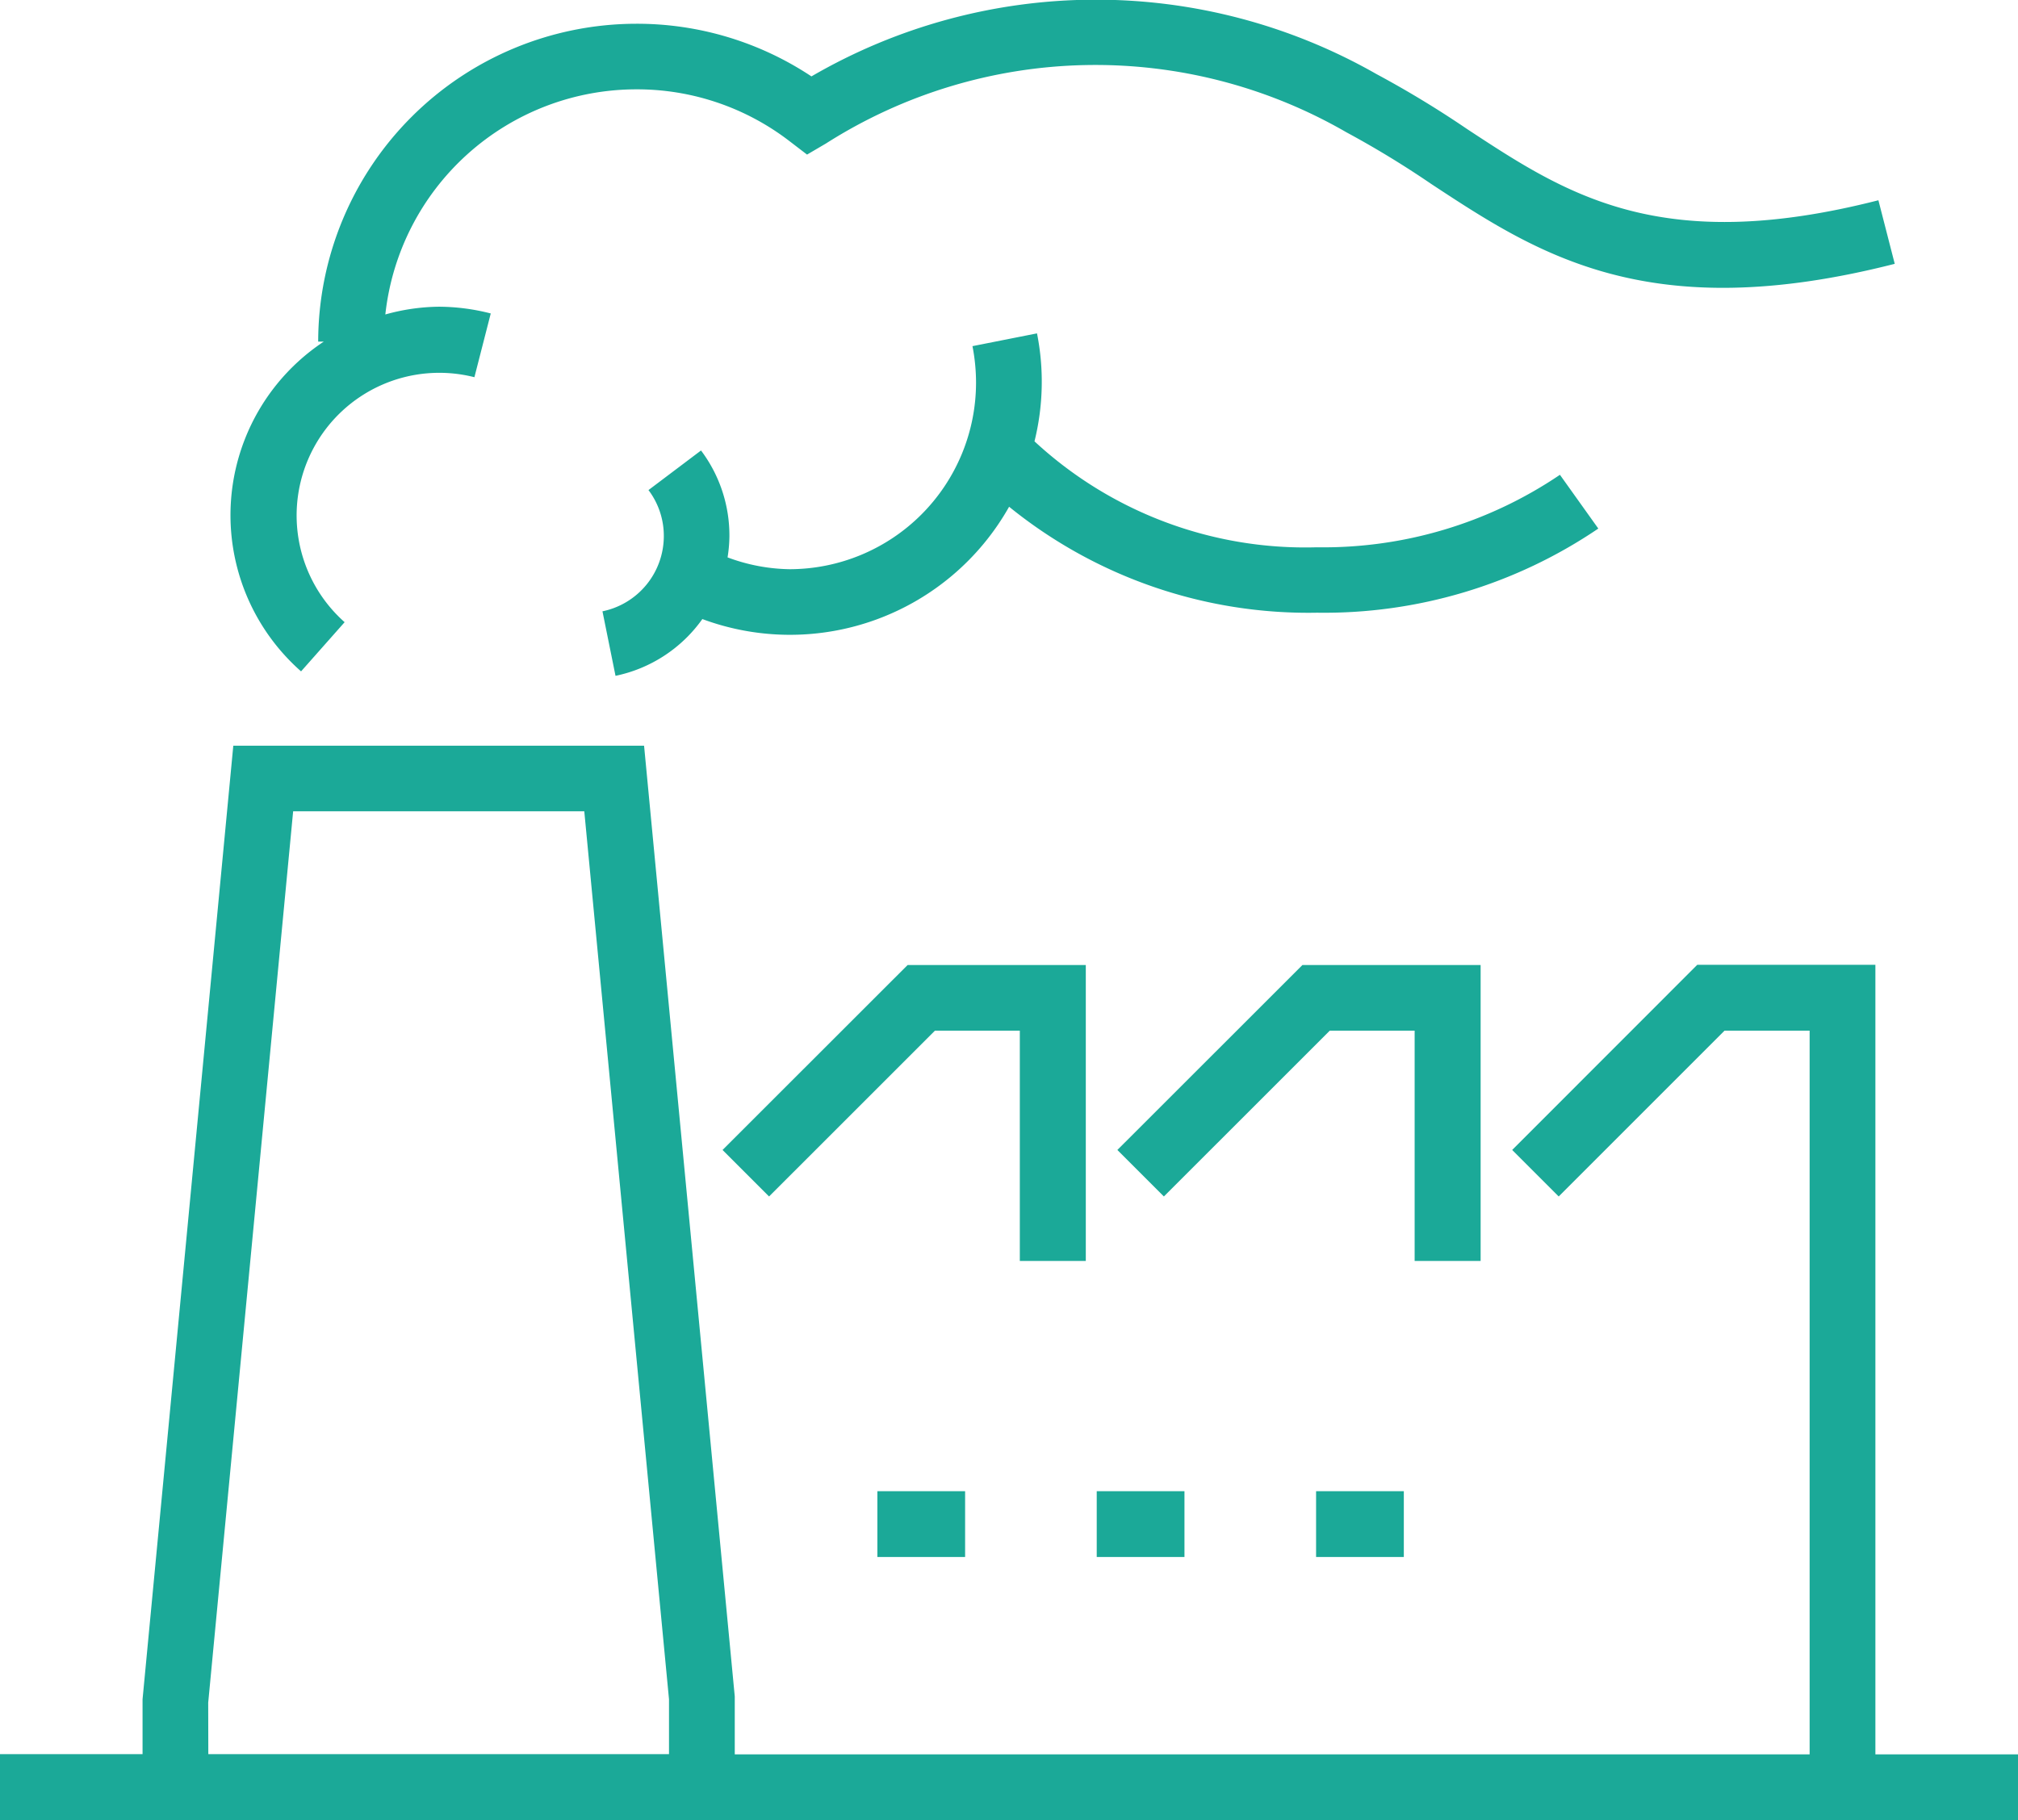 <?xml version="1.0" encoding="UTF-8"?>
<svg xmlns="http://www.w3.org/2000/svg" xmlns:xlink="http://www.w3.org/1999/xlink" width="36.182" height="32.64" viewBox="0 0 36.182 32.64">
  <defs>
    <clipPath id="a">
      <rect width="36.182" height="32.64" fill="#1ba998"></rect>
    </clipPath>
  </defs>
  <g transform="translate(0 0)">
    <path d="M22.983,27.306V22H19.788L16.47,25.316l.834.834,2.974-2.973H21.8v4.129Z" transform="translate(-3.515 -4.695)" fill="#1ba998"></path>
    <path d="M31.983,27.306V22H28.788L25.47,25.316l.834.834,2.974-2.973H30.8v4.129Z" transform="translate(-5.436 -4.695)" fill="#1ba998"></path>
    <path d="M3.733,34.16,5.256,18.176h5.22L11.995,34.1v.983H3.735ZM4.183,17,2.556,34.1v.983H0v1.181H36.182V35.087H33.625V20.929H30.431l-3.318,3.32.834.834L30.92,22.11h1.526V35.087H13.174l0-1.039L11.548,17Z" transform="translate(0 -3.628)" fill="#1ba998"></path>
    <rect width="1.573" height="1.18" transform="translate(15.731 26.74)" fill="#1ba998"></rect>
    <rect width="1.573" height="1.18" transform="translate(19.664 26.74)" fill="#1ba998"></rect>
    <rect width="1.573" height="1.18" transform="translate(23.597 26.74)" fill="#1ba998"></rect>
    <g transform="translate(0 0)">
      <g clip-path="url(#a)">
        <path d="M30.9,10.136a7.571,7.571,0,0,1-4.362,1.3,7.143,7.143,0,0,1-5.059-1.9A4.441,4.441,0,0,0,21.524,7.6l-1.157.229a3.411,3.411,0,0,1,.064.657,3.347,3.347,0,0,1-3.343,3.343,3.3,3.3,0,0,1-1.112-.212,2.5,2.5,0,0,0,.033-.378A2.533,2.533,0,0,0,15.5,9.7l-.942.71a1.362,1.362,0,0,1,.275.826,1.378,1.378,0,0,1-1.1,1.348l.234,1.157a2.543,2.543,0,0,0,1.557-1.018,4.51,4.51,0,0,0,5.5-2.014,8.515,8.515,0,0,0,5.522,1.9A8.753,8.753,0,0,0,31.588,11.1Z" transform="translate(-2.931 -1.622)" fill="#1ba998"></path>
        <path d="M7.3,11.157A2.558,2.558,0,0,1,9.627,6.764l.293-1.143A3.774,3.774,0,0,0,8.986,5.5a3.691,3.691,0,0,0-.956.139,4.529,4.529,0,0,1,4.5-4.037,4.483,4.483,0,0,1,2.749.931l.312.239.341-.2a8.991,8.991,0,0,1,9.329-.2,17.084,17.084,0,0,1,1.522.927c1.911,1.257,3.889,2.559,8.31,1.432L34.8,3.591c-3.915,1-5.593-.106-7.37-1.274A18.2,18.2,0,0,0,25.8,1.328,10.146,10.146,0,0,0,15.67,1.37,5.651,5.651,0,0,0,12.526.426a5.709,5.709,0,0,0-5.7,5.7h.1a3.732,3.732,0,0,0-.407,5.913Z" transform="translate(-1.121 0)" fill="#1ba998"></path>
      </g>
    </g>
  </g>
</svg>
